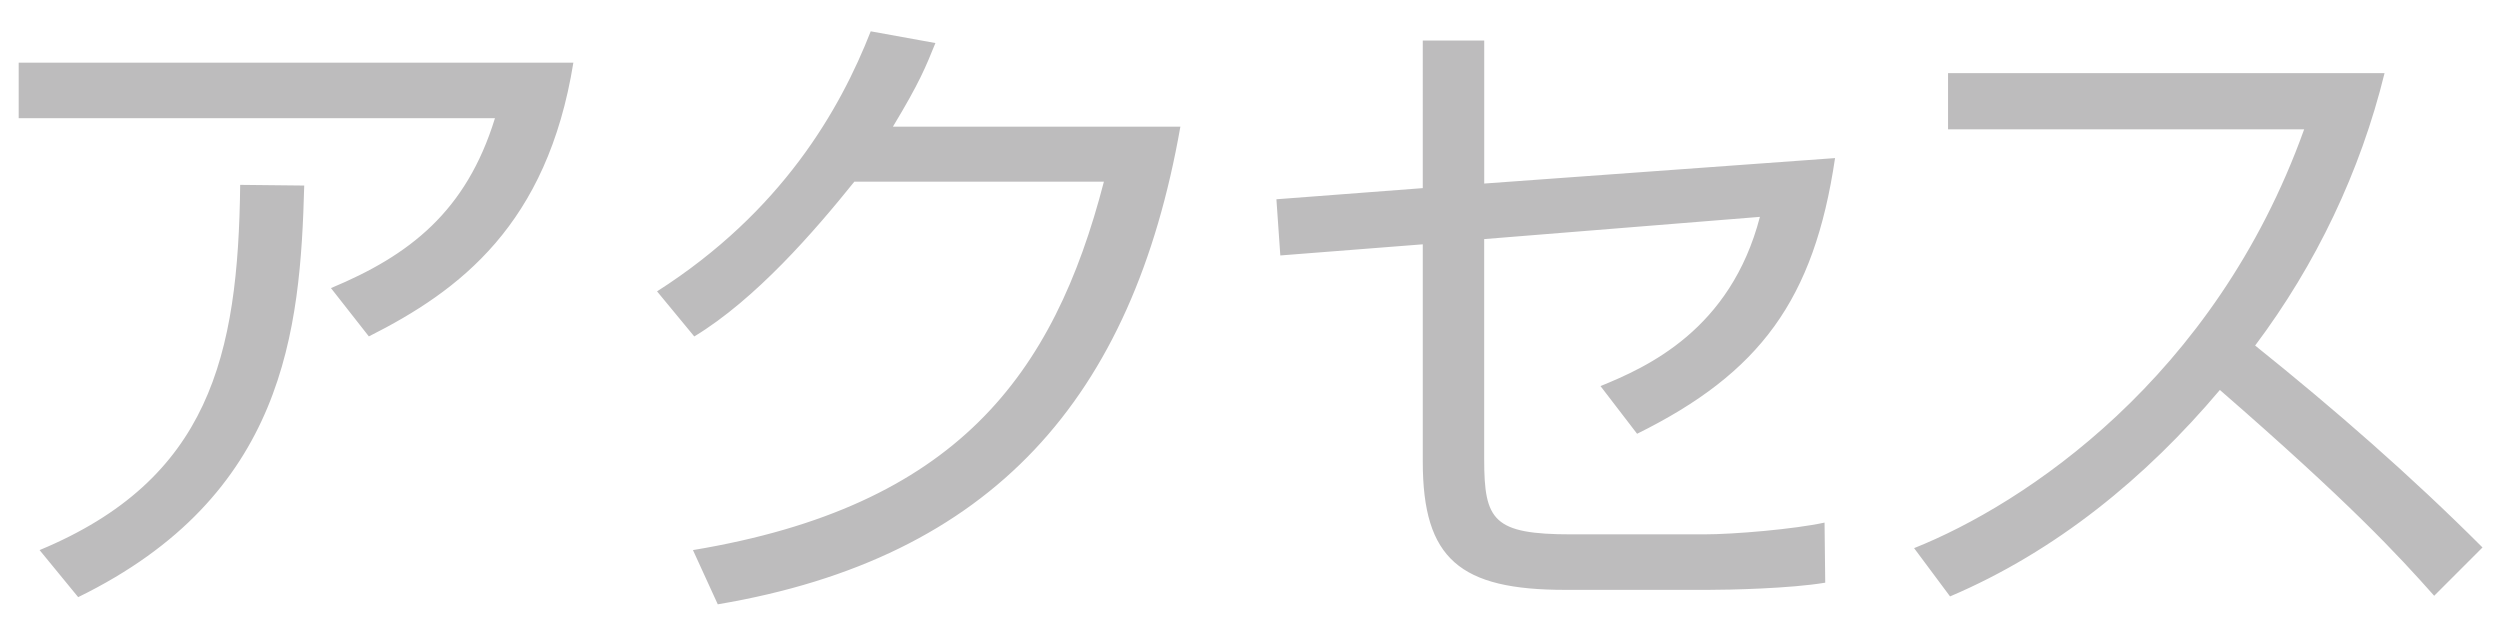 <?xml version="1.0" encoding="utf-8"?>
<svg version="1.1" xmlns="http://www.w3.org/2000/svg" xmlns:xlink="http://www.w3.org/1999/xlink" x="0px" y="0px" width="55px" height="14px" viewBox="0 0 55 14">
<style type="text/css">
<![CDATA[
	.path{fill:#BDBCBD;}
]]>
</style>
<path class="path" d="M12.614,1.379c-0.575,3.565-2.501,5.017-4.499,6.022L7.281,6.338c1.725-0.718,2.975-1.682,3.608-3.737H0.411
	V1.379H12.614z M0.871,12.102c3.737-1.552,4.37-4.269,4.413-8.035l1.409,0.015c-0.086,3.191-0.417,6.828-4.973,9.055L0.871,12.102z
	 M25.968,2.788c-1.049,5.965-4.125,9.487-10.177,10.507l-0.546-1.193c5.793-0.963,7.935-3.837,9.041-8.106h-5.49
	c-0.877,1.092-2.171,2.587-3.522,3.406L14.455,6.41c2.746-1.754,4.025-3.996,4.701-5.721l1.423,0.258
	c-0.216,0.532-0.346,0.863-0.935,1.84H25.968z M40.371,3.478c-0.46,3.119-1.653,4.729-4.355,6.065l-0.805-1.049
	c1.021-0.417,2.86-1.236,3.507-3.723L32.652,5.26v4.844c0,1.351,0.201,1.652,1.926,1.652h2.903c0.676,0,1.998-0.115,2.659-0.259
	l0.015,1.322c-0.776,0.13-2.113,0.158-2.573,0.158h-3.147c-2.314,0-3.134-0.676-3.134-2.817V5.375L28.167,5.62l-0.086-1.236
	l3.22-0.245V0.891h1.352v3.147L40.371,3.478z M42.11,12.059c2.415-0.963,6.612-3.723,8.581-9.213h-7.834V1.609h9.603
	c-0.532,2.17-1.51,4.211-2.847,5.993c1.739,1.395,3.421,2.86,5.002,4.442l-1.063,1.063c-0.805-0.906-1.854-2.041-4.715-4.528
	c-1.624,1.927-3.607,3.551-5.936,4.542L42.11,12.059z"/>
</svg>
